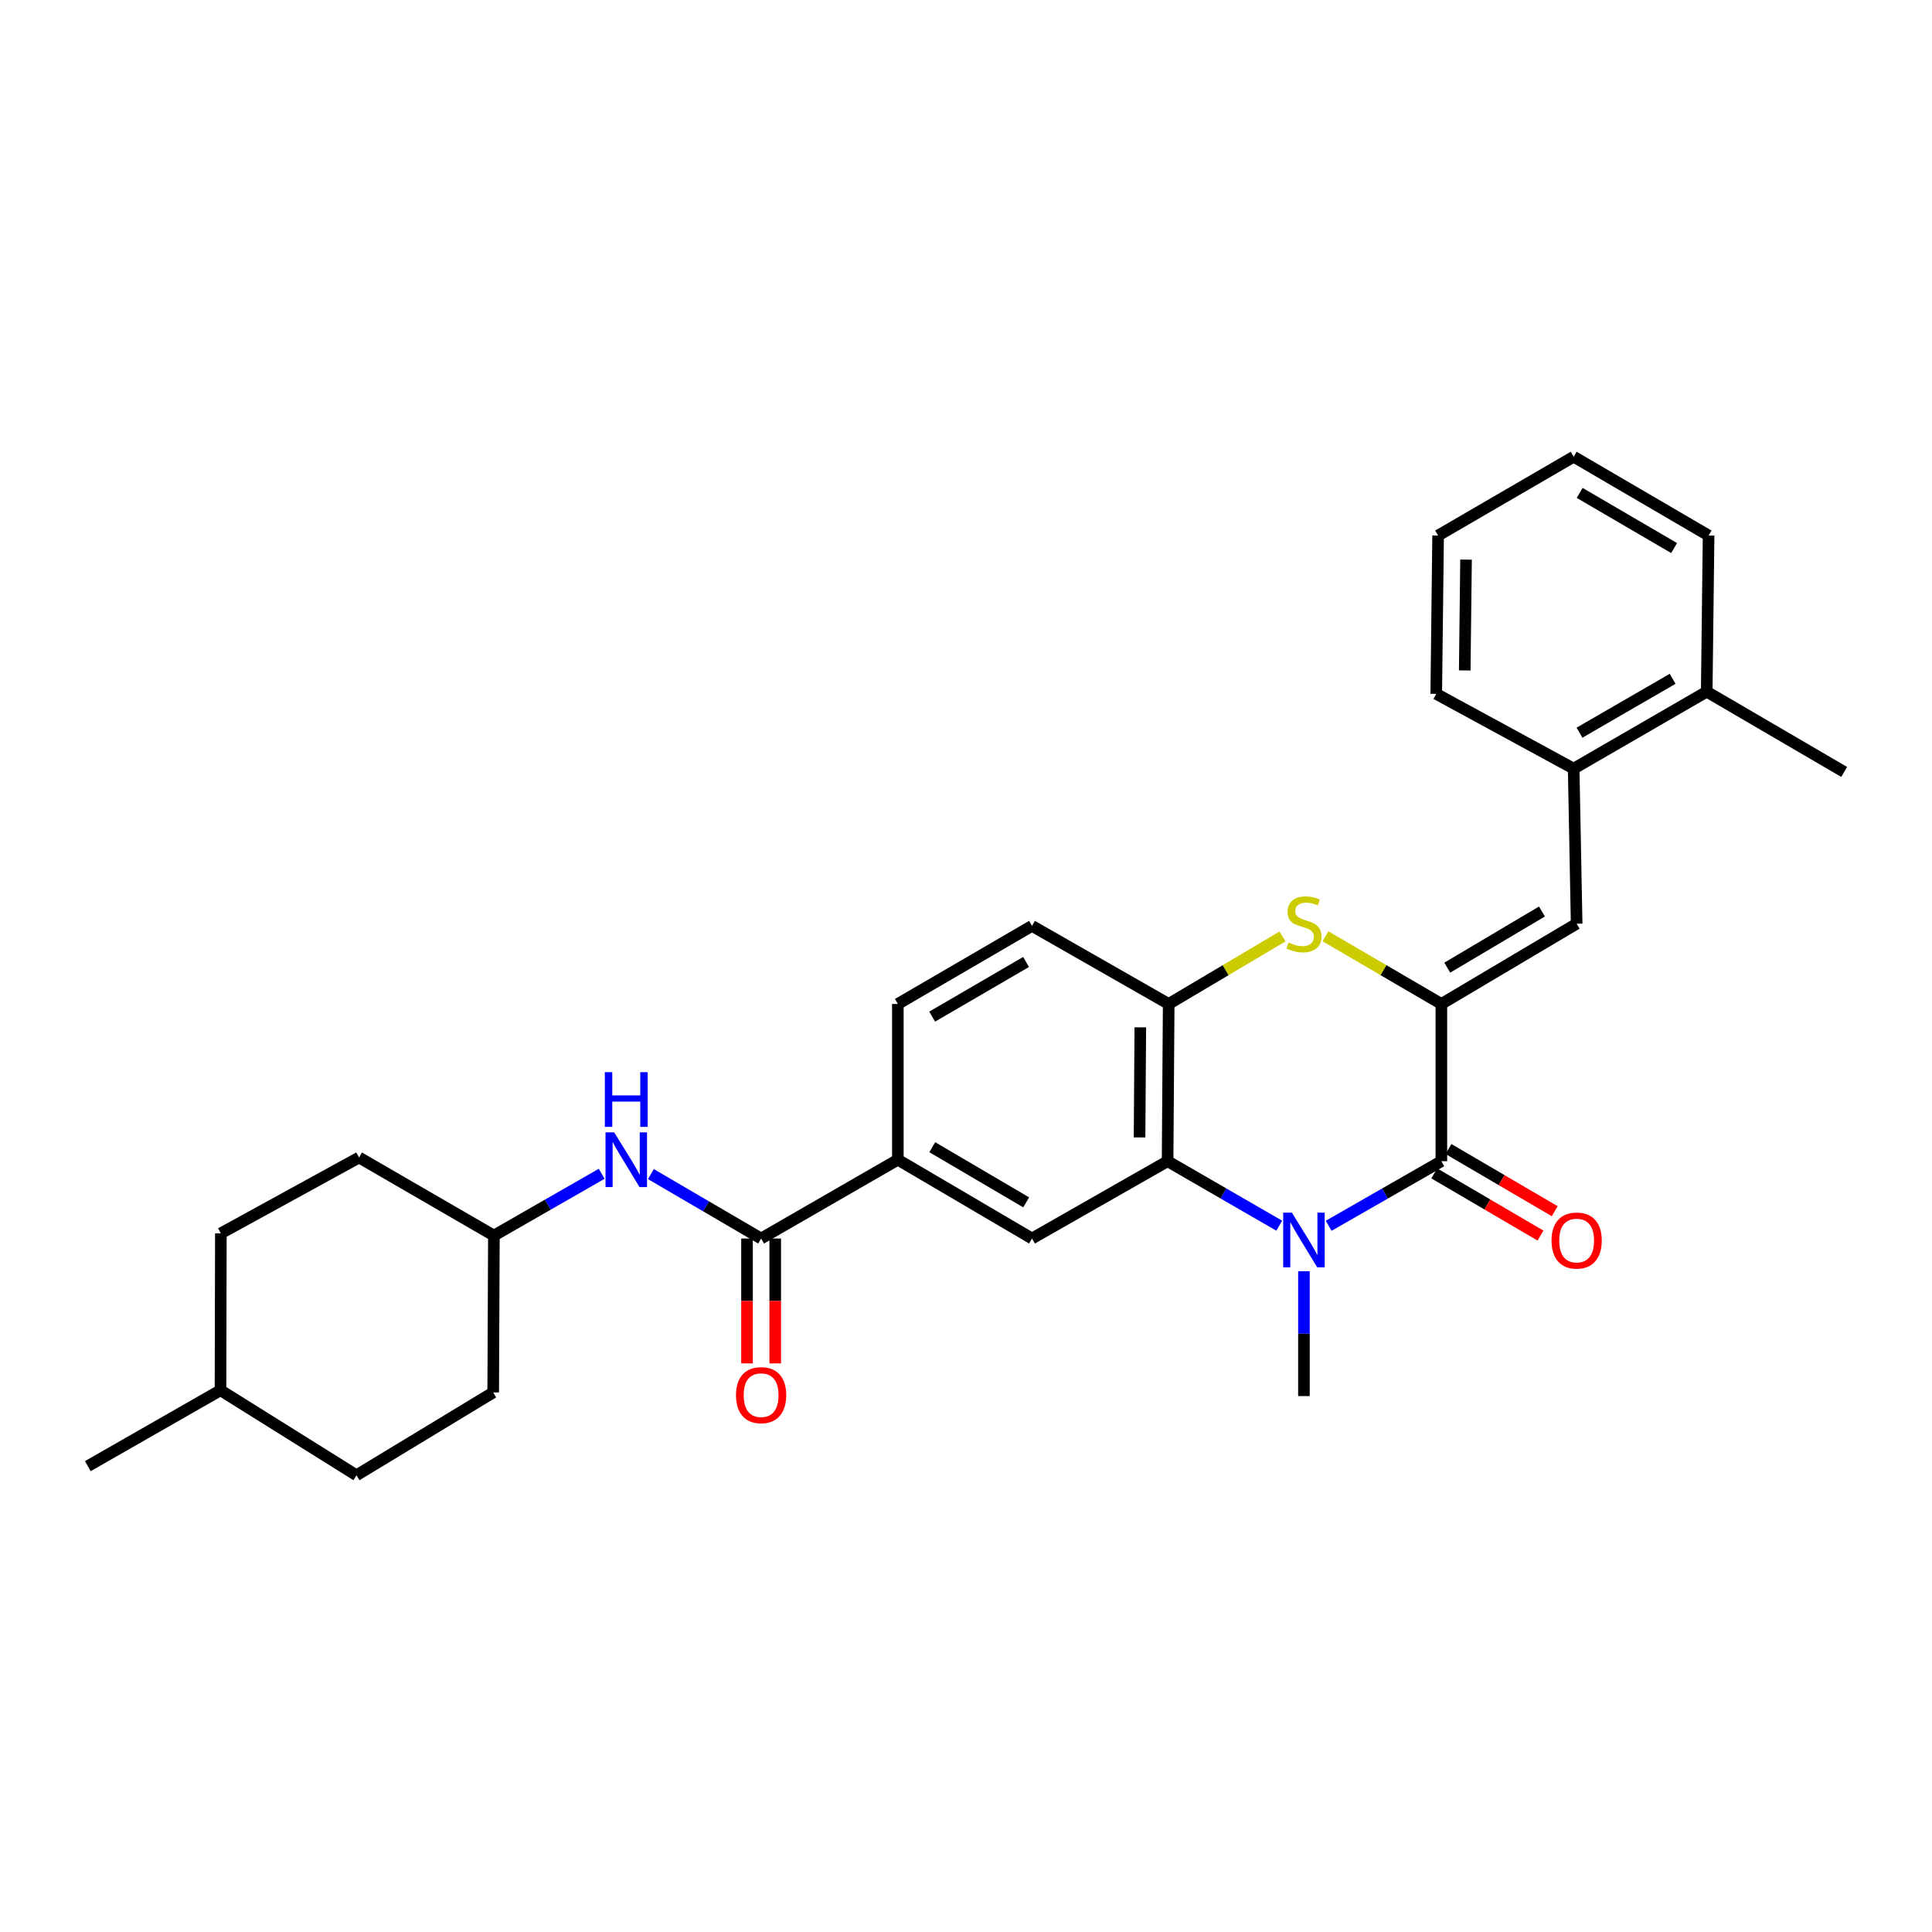 <?xml version='1.0' encoding='iso-8859-1'?>
<svg version='1.1' baseProfile='full'
              xmlns='http://www.w3.org/2000/svg'
                      xmlns:rdkit='http://www.rdkit.org/xml'
                      xmlns:xlink='http://www.w3.org/1999/xlink'
                  xml:space='preserve'
width='1000px' height='1000px' viewBox='0 0 1000 1000'>
<!-- END OF HEADER -->
<rect style='opacity:1.0;fill:#FFFFFF;stroke:none' width='1000' height='1000' x='0' y='0'> </rect>
<path class='bond-1' d='M 746.05,519.649 L 746.05,601.035' style='fill:none;fill-rule:evenodd;stroke:#000000;stroke-width:6px;stroke-linecap:butt;stroke-linejoin:miter;stroke-opacity:1' />
<path class='bond-3' d='M 746.05,519.649 L 716.053,502.133' style='fill:none;fill-rule:evenodd;stroke:#000000;stroke-width:6px;stroke-linecap:butt;stroke-linejoin:miter;stroke-opacity:1' />
<path class='bond-3' d='M 716.053,502.133 L 686.057,484.617' style='fill:none;fill-rule:evenodd;stroke:#CCCC00;stroke-width:6px;stroke-linecap:butt;stroke-linejoin:miter;stroke-opacity:1' />
<path class='bond-4' d='M 746.05,519.649 L 816.07,478.112' style='fill:none;fill-rule:evenodd;stroke:#000000;stroke-width:6px;stroke-linecap:butt;stroke-linejoin:miter;stroke-opacity:1' />
<path class='bond-4' d='M 749.102,500.859 L 798.117,471.783' style='fill:none;fill-rule:evenodd;stroke:#000000;stroke-width:6px;stroke-linecap:butt;stroke-linejoin:miter;stroke-opacity:1' />
<path class='bond-0' d='M 687.707,634.472 L 716.878,617.754' style='fill:none;fill-rule:evenodd;stroke:#0000FF;stroke-width:6px;stroke-linecap:butt;stroke-linejoin:miter;stroke-opacity:1' />
<path class='bond-0' d='M 716.878,617.754 L 746.05,601.035' style='fill:none;fill-rule:evenodd;stroke:#000000;stroke-width:6px;stroke-linecap:butt;stroke-linejoin:miter;stroke-opacity:1' />
<path class='bond-16' d='M 674.918,657.982 L 674.918,690.297' style='fill:none;fill-rule:evenodd;stroke:#0000FF;stroke-width:6px;stroke-linecap:butt;stroke-linejoin:miter;stroke-opacity:1' />
<path class='bond-16' d='M 674.918,690.297 L 674.918,722.612' style='fill:none;fill-rule:evenodd;stroke:#000000;stroke-width:6px;stroke-linecap:butt;stroke-linejoin:miter;stroke-opacity:1' />
<path class='bond-29' d='M 662.14,634.421 L 633.243,617.728' style='fill:none;fill-rule:evenodd;stroke:#0000FF;stroke-width:6px;stroke-linecap:butt;stroke-linejoin:miter;stroke-opacity:1' />
<path class='bond-29' d='M 633.243,617.728 L 604.345,601.035' style='fill:none;fill-rule:evenodd;stroke:#000000;stroke-width:6px;stroke-linecap:butt;stroke-linejoin:miter;stroke-opacity:1' />
<path class='bond-11' d='M 742.361,607.337 L 769.857,623.431' style='fill:none;fill-rule:evenodd;stroke:#000000;stroke-width:6px;stroke-linecap:butt;stroke-linejoin:miter;stroke-opacity:1' />
<path class='bond-11' d='M 769.857,623.431 L 797.353,639.525' style='fill:none;fill-rule:evenodd;stroke:#FF0000;stroke-width:6px;stroke-linecap:butt;stroke-linejoin:miter;stroke-opacity:1' />
<path class='bond-11' d='M 749.738,594.734 L 777.234,610.828' style='fill:none;fill-rule:evenodd;stroke:#000000;stroke-width:6px;stroke-linecap:butt;stroke-linejoin:miter;stroke-opacity:1' />
<path class='bond-11' d='M 777.234,610.828 L 804.73,626.923' style='fill:none;fill-rule:evenodd;stroke:#FF0000;stroke-width:6px;stroke-linecap:butt;stroke-linejoin:miter;stroke-opacity:1' />
<path class='bond-2' d='M 604.345,601.035 L 604.913,519.649' style='fill:none;fill-rule:evenodd;stroke:#000000;stroke-width:6px;stroke-linecap:butt;stroke-linejoin:miter;stroke-opacity:1' />
<path class='bond-2' d='M 589.828,588.725 L 590.226,531.755' style='fill:none;fill-rule:evenodd;stroke:#000000;stroke-width:6px;stroke-linecap:butt;stroke-linejoin:miter;stroke-opacity:1' />
<path class='bond-7' d='M 604.345,601.035 L 534.163,641.055' style='fill:none;fill-rule:evenodd;stroke:#000000;stroke-width:6px;stroke-linecap:butt;stroke-linejoin:miter;stroke-opacity:1' />
<path class='bond-5' d='M 663.803,484.707 L 634.358,502.178' style='fill:none;fill-rule:evenodd;stroke:#CCCC00;stroke-width:6px;stroke-linecap:butt;stroke-linejoin:miter;stroke-opacity:1' />
<path class='bond-5' d='M 634.358,502.178 L 604.913,519.649' style='fill:none;fill-rule:evenodd;stroke:#000000;stroke-width:6px;stroke-linecap:butt;stroke-linejoin:miter;stroke-opacity:1' />
<path class='bond-10' d='M 816.07,478.112 L 814.529,397.853' style='fill:none;fill-rule:evenodd;stroke:#000000;stroke-width:6px;stroke-linecap:butt;stroke-linejoin:miter;stroke-opacity:1' />
<path class='bond-13' d='M 604.913,519.649 L 534.163,479.232' style='fill:none;fill-rule:evenodd;stroke:#000000;stroke-width:6px;stroke-linecap:butt;stroke-linejoin:miter;stroke-opacity:1' />
<path class='bond-6' d='M 393.951,641.055 L 464.726,600.257' style='fill:none;fill-rule:evenodd;stroke:#000000;stroke-width:6px;stroke-linecap:butt;stroke-linejoin:miter;stroke-opacity:1' />
<path class='bond-9' d='M 393.951,641.055 L 365.431,624.385' style='fill:none;fill-rule:evenodd;stroke:#000000;stroke-width:6px;stroke-linecap:butt;stroke-linejoin:miter;stroke-opacity:1' />
<path class='bond-9' d='M 365.431,624.385 L 336.911,607.715' style='fill:none;fill-rule:evenodd;stroke:#0000FF;stroke-width:6px;stroke-linecap:butt;stroke-linejoin:miter;stroke-opacity:1' />
<path class='bond-12' d='M 386.65,641.055 L 386.65,673.377' style='fill:none;fill-rule:evenodd;stroke:#000000;stroke-width:6px;stroke-linecap:butt;stroke-linejoin:miter;stroke-opacity:1' />
<path class='bond-12' d='M 386.65,673.377 L 386.65,705.699' style='fill:none;fill-rule:evenodd;stroke:#FF0000;stroke-width:6px;stroke-linecap:butt;stroke-linejoin:miter;stroke-opacity:1' />
<path class='bond-12' d='M 401.252,641.055 L 401.252,673.377' style='fill:none;fill-rule:evenodd;stroke:#000000;stroke-width:6px;stroke-linecap:butt;stroke-linejoin:miter;stroke-opacity:1' />
<path class='bond-12' d='M 401.252,673.377 L 401.252,705.699' style='fill:none;fill-rule:evenodd;stroke:#FF0000;stroke-width:6px;stroke-linecap:butt;stroke-linejoin:miter;stroke-opacity:1' />
<path class='bond-31' d='M 534.163,641.055 L 464.726,600.257' style='fill:none;fill-rule:evenodd;stroke:#000000;stroke-width:6px;stroke-linecap:butt;stroke-linejoin:miter;stroke-opacity:1' />
<path class='bond-31' d='M 531.145,622.345 L 482.539,593.786' style='fill:none;fill-rule:evenodd;stroke:#000000;stroke-width:6px;stroke-linecap:butt;stroke-linejoin:miter;stroke-opacity:1' />
<path class='bond-8' d='M 464.726,600.257 L 464.726,519.649' style='fill:none;fill-rule:evenodd;stroke:#000000;stroke-width:6px;stroke-linecap:butt;stroke-linejoin:miter;stroke-opacity:1' />
<path class='bond-17' d='M 311.435,607.545 L 283.537,623.537' style='fill:none;fill-rule:evenodd;stroke:#0000FF;stroke-width:6px;stroke-linecap:butt;stroke-linejoin:miter;stroke-opacity:1' />
<path class='bond-17' d='M 283.537,623.537 L 255.638,639.53' style='fill:none;fill-rule:evenodd;stroke:#000000;stroke-width:6px;stroke-linecap:butt;stroke-linejoin:miter;stroke-opacity:1' />
<path class='bond-15' d='M 814.529,397.853 L 883.397,358.012' style='fill:none;fill-rule:evenodd;stroke:#000000;stroke-width:6px;stroke-linecap:butt;stroke-linejoin:miter;stroke-opacity:1' />
<path class='bond-15' d='M 817.547,379.237 L 865.755,351.348' style='fill:none;fill-rule:evenodd;stroke:#000000;stroke-width:6px;stroke-linecap:butt;stroke-linejoin:miter;stroke-opacity:1' />
<path class='bond-23' d='M 814.529,397.853 L 743.397,359.148' style='fill:none;fill-rule:evenodd;stroke:#000000;stroke-width:6px;stroke-linecap:butt;stroke-linejoin:miter;stroke-opacity:1' />
<path class='bond-14' d='M 534.163,479.232 L 464.726,519.649' style='fill:none;fill-rule:evenodd;stroke:#000000;stroke-width:6px;stroke-linecap:butt;stroke-linejoin:miter;stroke-opacity:1' />
<path class='bond-14' d='M 531.093,497.915 L 482.488,526.207' style='fill:none;fill-rule:evenodd;stroke:#000000;stroke-width:6px;stroke-linecap:butt;stroke-linejoin:miter;stroke-opacity:1' />
<path class='bond-24' d='M 883.397,358.012 L 954.545,399.557' style='fill:none;fill-rule:evenodd;stroke:#000000;stroke-width:6px;stroke-linecap:butt;stroke-linejoin:miter;stroke-opacity:1' />
<path class='bond-25' d='M 883.397,358.012 L 884.363,277.185' style='fill:none;fill-rule:evenodd;stroke:#000000;stroke-width:6px;stroke-linecap:butt;stroke-linejoin:miter;stroke-opacity:1' />
<path class='bond-18' d='M 255.638,639.53 L 185.853,599.121' style='fill:none;fill-rule:evenodd;stroke:#000000;stroke-width:6px;stroke-linecap:butt;stroke-linejoin:miter;stroke-opacity:1' />
<path class='bond-19' d='M 255.638,639.53 L 255.281,720.722' style='fill:none;fill-rule:evenodd;stroke:#000000;stroke-width:6px;stroke-linecap:butt;stroke-linejoin:miter;stroke-opacity:1' />
<path class='bond-20' d='M 185.853,599.121 L 114.315,638.378' style='fill:none;fill-rule:evenodd;stroke:#000000;stroke-width:6px;stroke-linecap:butt;stroke-linejoin:miter;stroke-opacity:1' />
<path class='bond-21' d='M 255.281,720.722 L 184.506,763.597' style='fill:none;fill-rule:evenodd;stroke:#000000;stroke-width:6px;stroke-linecap:butt;stroke-linejoin:miter;stroke-opacity:1' />
<path class='bond-32' d='M 114.315,638.378 L 114.128,719.586' style='fill:none;fill-rule:evenodd;stroke:#000000;stroke-width:6px;stroke-linecap:butt;stroke-linejoin:miter;stroke-opacity:1' />
<path class='bond-22' d='M 184.506,763.597 L 114.128,719.586' style='fill:none;fill-rule:evenodd;stroke:#000000;stroke-width:6px;stroke-linecap:butt;stroke-linejoin:miter;stroke-opacity:1' />
<path class='bond-26' d='M 114.128,719.586 L 45.455,758.868' style='fill:none;fill-rule:evenodd;stroke:#000000;stroke-width:6px;stroke-linecap:butt;stroke-linejoin:miter;stroke-opacity:1' />
<path class='bond-27' d='M 743.397,359.148 L 744.362,277.185' style='fill:none;fill-rule:evenodd;stroke:#000000;stroke-width:6px;stroke-linecap:butt;stroke-linejoin:miter;stroke-opacity:1' />
<path class='bond-27' d='M 758.143,347.025 L 758.819,289.652' style='fill:none;fill-rule:evenodd;stroke:#000000;stroke-width:6px;stroke-linecap:butt;stroke-linejoin:miter;stroke-opacity:1' />
<path class='bond-30' d='M 884.363,277.185 L 814.529,236.403' style='fill:none;fill-rule:evenodd;stroke:#000000;stroke-width:6px;stroke-linecap:butt;stroke-linejoin:miter;stroke-opacity:1' />
<path class='bond-30' d='M 866.523,283.678 L 817.64,255.13' style='fill:none;fill-rule:evenodd;stroke:#000000;stroke-width:6px;stroke-linecap:butt;stroke-linejoin:miter;stroke-opacity:1' />
<path class='bond-28' d='M 744.362,277.185 L 814.529,236.403' style='fill:none;fill-rule:evenodd;stroke:#000000;stroke-width:6px;stroke-linecap:butt;stroke-linejoin:miter;stroke-opacity:1' />
<path  class='atom-1' d='M 668.658 627.642
L 677.938 642.642
Q 678.858 644.122, 680.338 646.802
Q 681.818 649.482, 681.898 649.642
L 681.898 627.642
L 685.658 627.642
L 685.658 655.962
L 681.778 655.962
L 671.818 639.562
Q 670.658 637.642, 669.418 635.442
Q 668.218 633.242, 667.858 632.562
L 667.858 655.962
L 664.178 655.962
L 664.178 627.642
L 668.658 627.642
' fill='#0000FF'/>
<path  class='atom-4' d='M 666.918 487.832
Q 667.238 487.952, 668.558 488.512
Q 669.878 489.072, 671.318 489.432
Q 672.798 489.752, 674.238 489.752
Q 676.918 489.752, 678.478 488.472
Q 680.038 487.152, 680.038 484.872
Q 680.038 483.312, 679.238 482.352
Q 678.478 481.392, 677.278 480.872
Q 676.078 480.352, 674.078 479.752
Q 671.558 478.992, 670.038 478.272
Q 668.558 477.552, 667.478 476.032
Q 666.438 474.512, 666.438 471.952
Q 666.438 468.392, 668.838 466.192
Q 671.278 463.992, 676.078 463.992
Q 679.358 463.992, 683.078 465.552
L 682.158 468.632
Q 678.758 467.232, 676.198 467.232
Q 673.438 467.232, 671.918 468.392
Q 670.398 469.512, 670.438 471.472
Q 670.438 472.992, 671.198 473.912
Q 671.998 474.832, 673.118 475.352
Q 674.278 475.872, 676.198 476.472
Q 678.758 477.272, 680.278 478.072
Q 681.798 478.872, 682.878 480.512
Q 683.998 482.112, 683.998 484.872
Q 683.998 488.792, 681.358 490.912
Q 678.758 492.992, 674.398 492.992
Q 671.878 492.992, 669.958 492.432
Q 668.078 491.912, 665.838 490.992
L 666.918 487.832
' fill='#CCCC00'/>
<path  class='atom-10' d='M 317.89 586.097
L 327.17 601.097
Q 328.09 602.577, 329.57 605.257
Q 331.05 607.937, 331.13 608.097
L 331.13 586.097
L 334.89 586.097
L 334.89 614.417
L 331.01 614.417
L 321.05 598.017
Q 319.89 596.097, 318.65 593.897
Q 317.45 591.697, 317.09 591.017
L 317.09 614.417
L 313.41 614.417
L 313.41 586.097
L 317.89 586.097
' fill='#0000FF'/>
<path  class='atom-10' d='M 313.07 554.945
L 316.91 554.945
L 316.91 566.985
L 331.39 566.985
L 331.39 554.945
L 335.23 554.945
L 335.23 583.265
L 331.39 583.265
L 331.39 570.185
L 316.91 570.185
L 316.91 583.265
L 313.07 583.265
L 313.07 554.945
' fill='#0000FF'/>
<path  class='atom-12' d='M 803.07 642.101
Q 803.07 635.301, 806.43 631.501
Q 809.79 627.701, 816.07 627.701
Q 822.35 627.701, 825.71 631.501
Q 829.07 635.301, 829.07 642.101
Q 829.07 648.981, 825.67 652.901
Q 822.27 656.781, 816.07 656.781
Q 809.83 656.781, 806.43 652.901
Q 803.07 649.021, 803.07 642.101
M 816.07 653.581
Q 820.39 653.581, 822.71 650.701
Q 825.07 647.781, 825.07 642.101
Q 825.07 636.541, 822.71 633.741
Q 820.39 630.901, 816.07 630.901
Q 811.75 630.901, 809.39 633.701
Q 807.07 636.501, 807.07 642.101
Q 807.07 647.821, 809.39 650.701
Q 811.75 653.581, 816.07 653.581
' fill='#FF0000'/>
<path  class='atom-13' d='M 380.951 722.124
Q 380.951 715.324, 384.311 711.524
Q 387.671 707.724, 393.951 707.724
Q 400.231 707.724, 403.591 711.524
Q 406.951 715.324, 406.951 722.124
Q 406.951 729.004, 403.551 732.924
Q 400.151 736.804, 393.951 736.804
Q 387.711 736.804, 384.311 732.924
Q 380.951 729.044, 380.951 722.124
M 393.951 733.604
Q 398.271 733.604, 400.591 730.724
Q 402.951 727.804, 402.951 722.124
Q 402.951 716.564, 400.591 713.764
Q 398.271 710.924, 393.951 710.924
Q 389.631 710.924, 387.271 713.724
Q 384.951 716.524, 384.951 722.124
Q 384.951 727.844, 387.271 730.724
Q 389.631 733.604, 393.951 733.604
' fill='#FF0000'/>
</svg>
